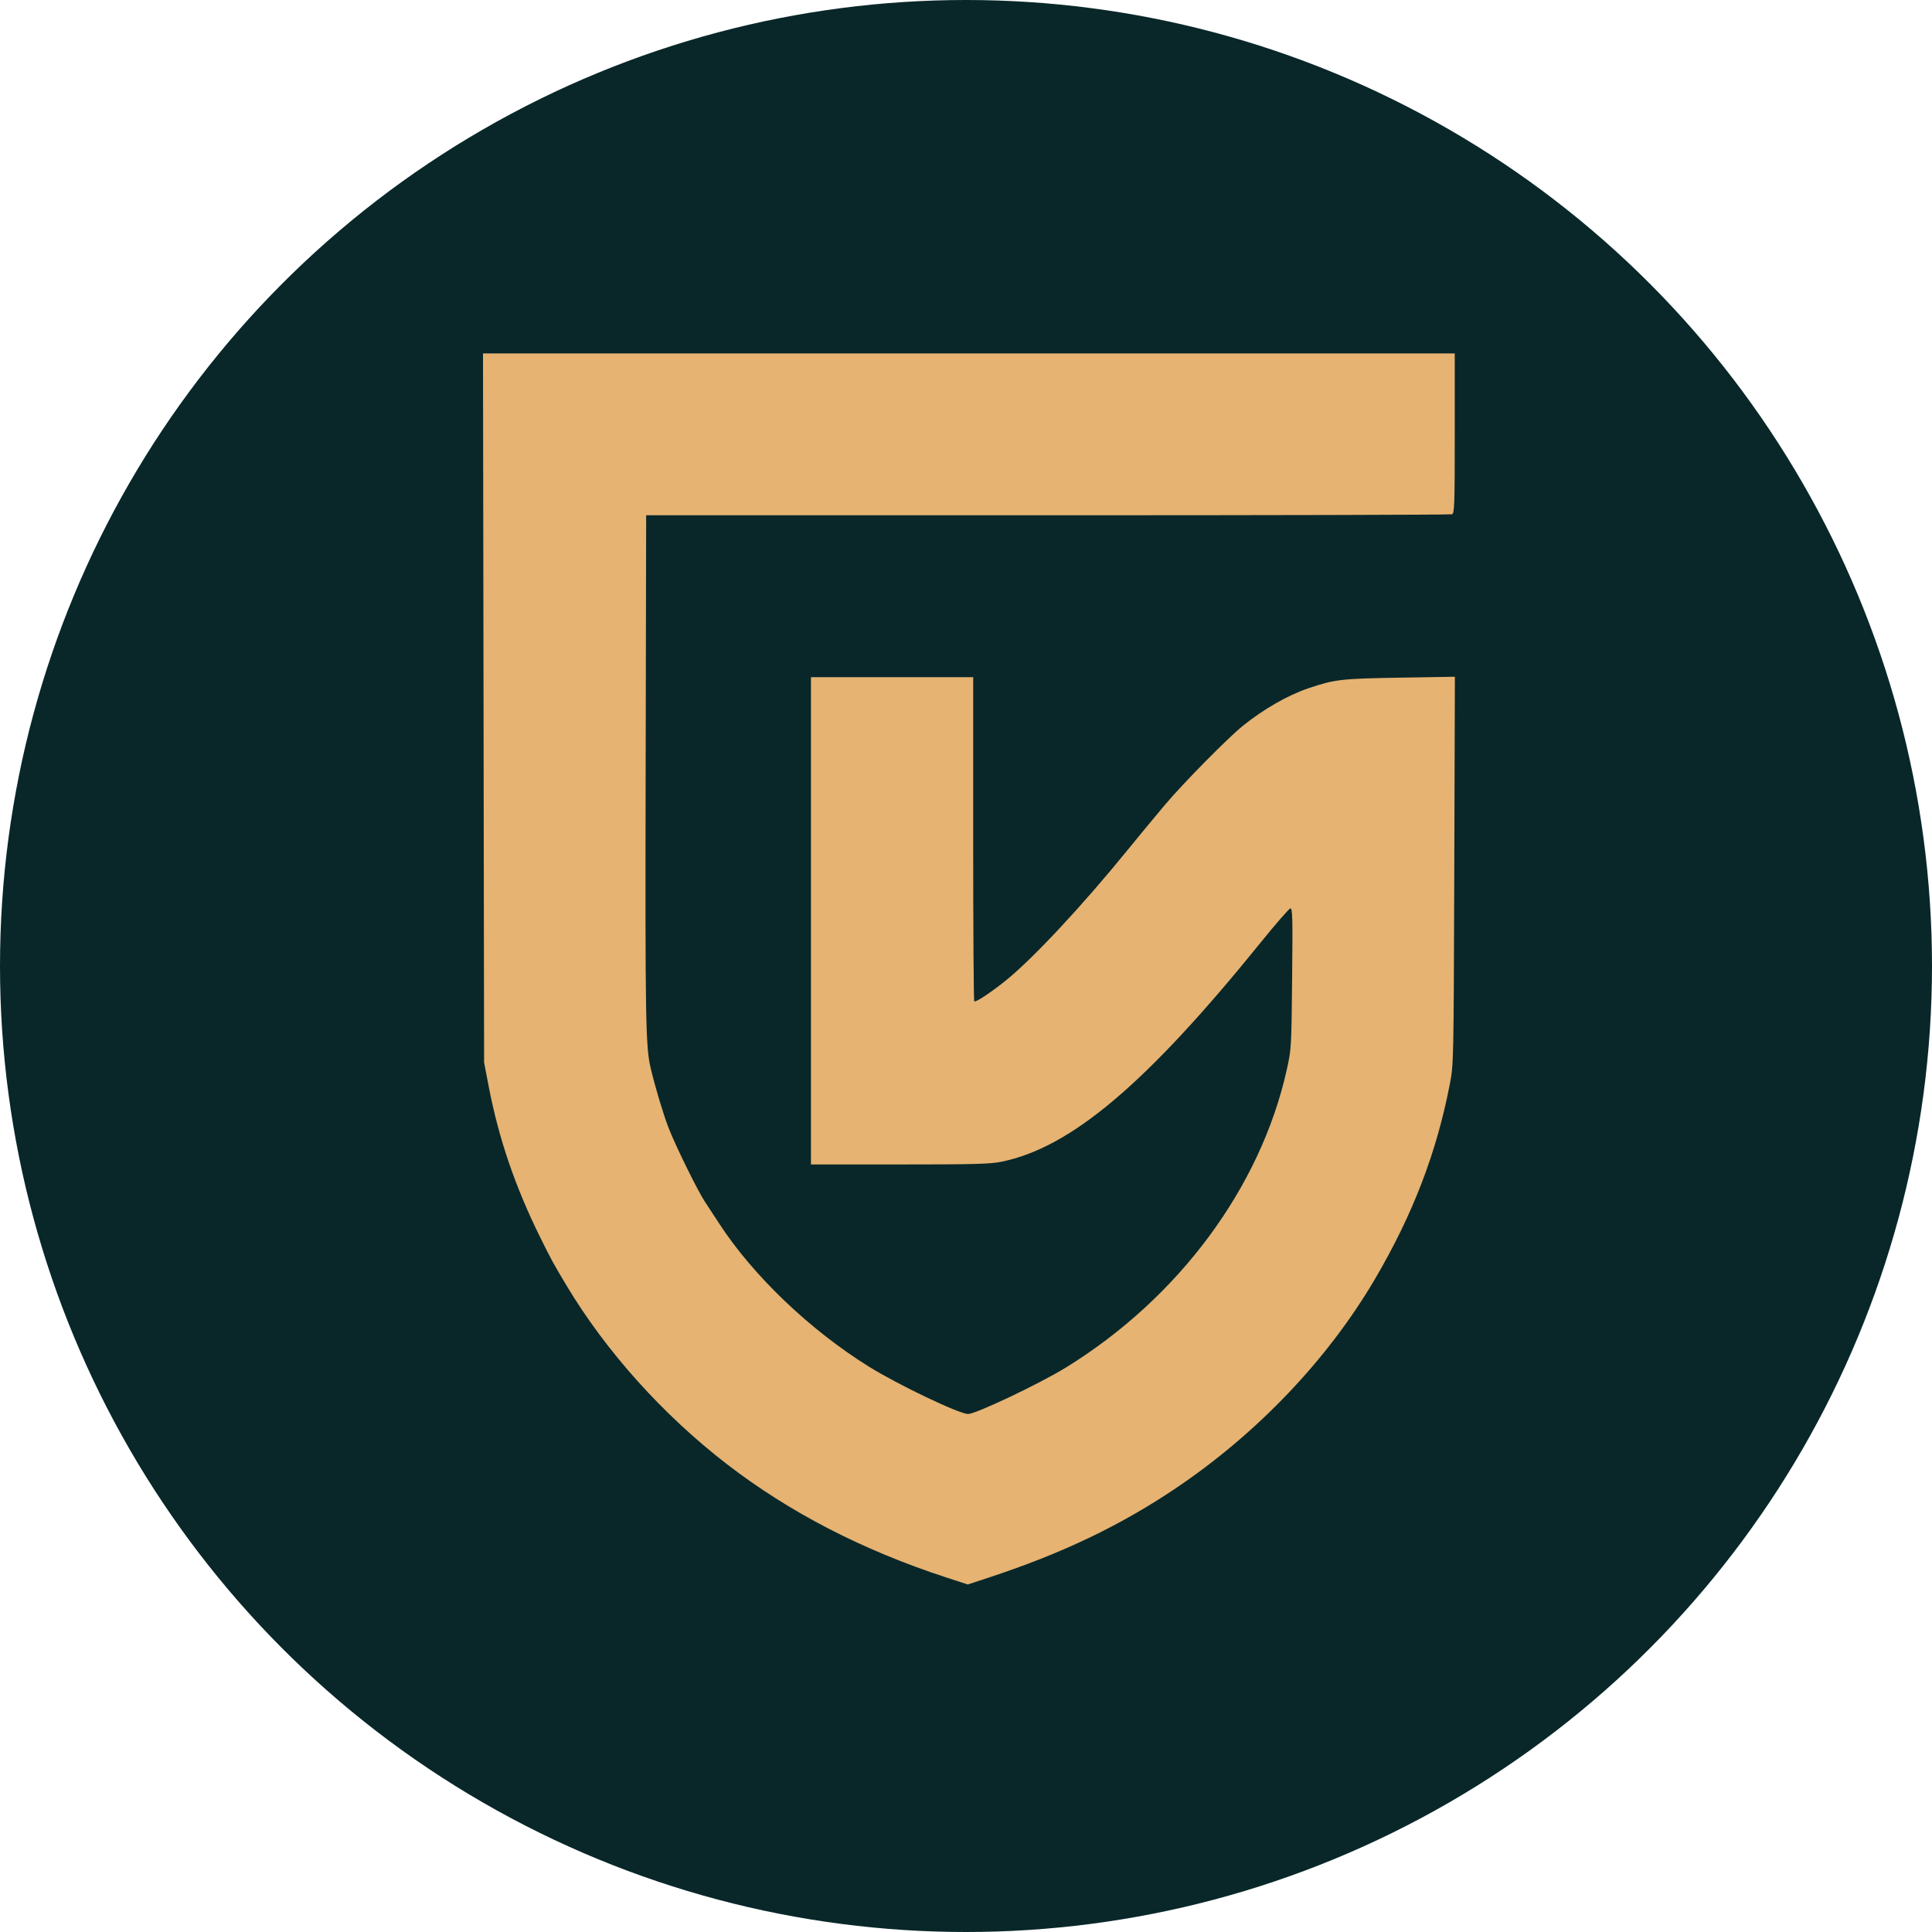 <?xml version="1.0" encoding="UTF-8"?> <svg xmlns="http://www.w3.org/2000/svg" width="328" height="328" viewBox="0 0 328 328" fill="none"><circle cx="164" cy="164" r="164" fill="#092729"></circle><path fill-rule="evenodd" clip-rule="evenodd" d="M82.093 120.186L82.186 180.373L82.955 184.381C84.67 193.31 87.45 201.455 91.75 210.144C93.623 213.928 93.94 214.508 96.215 218.303C102.902 229.452 112.576 240.222 123.395 248.562C134.051 256.776 146.392 263.153 160.626 267.802L164.294 269L167.874 267.824C180.246 263.759 190.126 259.043 199.575 252.69C213.436 243.37 225.4 230.811 233.423 217.157C239.871 206.183 243.916 195.637 246.16 183.951C246.782 180.71 246.794 180.147 246.896 147.777L247 114.894L237.639 115.048C227.673 115.212 226.577 115.34 222.089 116.863C218.629 118.036 214.528 120.387 211.027 123.204C208.475 125.257 200.989 132.841 197.829 136.576C196.23 138.465 193.36 141.933 191.45 144.283C183.775 153.731 175.42 162.69 170.789 166.438C168.324 168.434 165.62 170.224 165.4 170.007C165.301 169.909 165.22 157.484 165.22 142.395V114.962H151.449H137.677V156.327V197.692H152.722C165.415 197.692 168.119 197.62 170.021 197.231C181.831 194.82 194.619 184.008 213.997 160.048C216.544 156.899 218.821 154.279 219.058 154.226C219.435 154.14 219.473 155.62 219.367 166.105C219.248 177.909 219.234 178.135 218.446 181.661C213.987 201.609 200.139 220.301 181.085 232.093C176.582 234.88 165.68 240.064 164.342 240.056C162.832 240.046 152.47 235.098 147.535 232.029C137.494 225.786 127.872 216.592 122.088 207.711C121.216 206.373 120.125 204.706 119.664 204.007C118.424 202.126 114.675 194.502 113.511 191.492C112.598 189.129 111.311 184.84 110.476 181.375C109.604 177.753 109.528 173.305 109.614 130.632L109.7 87.474L177.875 87.479C215.372 87.482 246.259 87.406 246.513 87.309C246.929 87.152 246.977 85.731 246.977 73.567V60H164.488H82L82.093 120.186Z" fill="#E6B372"></path></svg> 